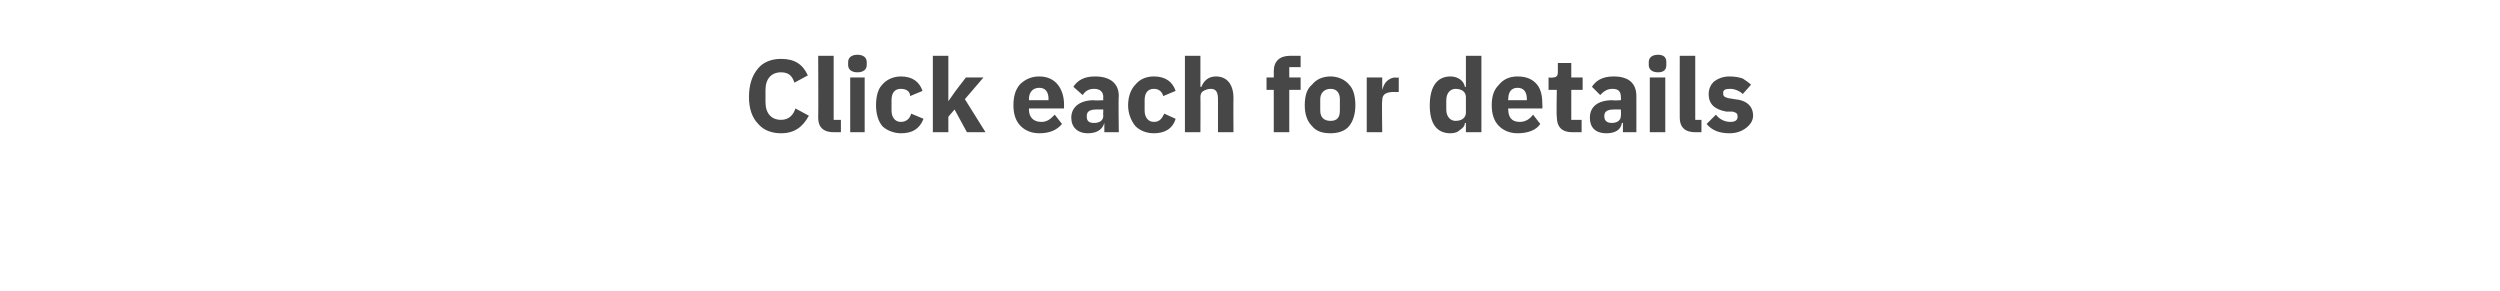 <?xml version="1.0" standalone="no"?><!DOCTYPE svg PUBLIC "-//W3C//DTD SVG 1.1//EN" "http://www.w3.org/Graphics/SVG/1.1/DTD/svg11.dtd"><svg xmlns="http://www.w3.org/2000/svg" version="1.1" width="242px" height="28.2px" viewBox="0 -5 242 28.2" style="top:-5px">  <desc>Click each for details</desc>  <defs/>  <g id="Polygon121535">    <path d="M 78.3 6.2 C 78.3 6.2 77 5.5 77 5.5 C 76.8 6.1 76.4 6.6 75.6 6.6 C 74.7 6.6 74.1 6 74.1 4.9 C 74.1 4.9 74.1 3.7 74.1 3.7 C 74.1 2.6 74.7 2 75.6 2 C 76.4 2 76.7 2.4 76.9 3 C 76.9 3 78.2 2.3 78.2 2.3 C 77.7 1.2 76.9 0.7 75.6 0.7 C 74.7 0.7 73.9 1 73.4 1.6 C 72.8 2.3 72.5 3.2 72.5 4.4 C 72.5 5.5 72.8 6.4 73.4 7 C 73.9 7.6 74.7 7.9 75.6 7.9 C 76.9 7.9 77.7 7.3 78.3 6.2 Z M 81.4 7.8 L 81.4 6.6 L 80.7 6.6 L 80.7 0.4 L 79.2 0.4 C 79.2 0.4 79.23 6.36 79.2 6.4 C 79.2 7.3 79.7 7.8 80.7 7.8 C 80.7 7.8 81.4 7.8 81.4 7.8 Z M 83.9 1.3 C 83.9 1.3 83.9 1 83.9 1 C 83.9 0.6 83.6 0.3 83 0.3 C 82.4 0.3 82.1 0.6 82.1 1 C 82.1 1 82.1 1.3 82.1 1.3 C 82.1 1.7 82.4 2 83 2 C 83.6 2 83.9 1.7 83.9 1.3 Z M 82.3 7.8 L 83.7 7.8 L 83.7 2.5 L 82.3 2.5 L 82.3 7.8 Z M 89.4 6.5 C 89.4 6.5 88.2 6 88.2 6 C 88.1 6.4 87.8 6.8 87.2 6.8 C 86.6 6.8 86.3 6.3 86.3 5.7 C 86.3 5.7 86.3 4.7 86.3 4.7 C 86.3 4 86.6 3.6 87.2 3.6 C 87.8 3.6 88.1 3.9 88.1 4.3 C 88.1 4.3 89.3 3.8 89.3 3.8 C 89 2.9 88.3 2.4 87.2 2.4 C 86.5 2.4 85.8 2.7 85.4 3.2 C 85 3.6 84.8 4.3 84.8 5.2 C 84.8 6 85 6.7 85.4 7.2 C 85.8 7.6 86.5 7.9 87.2 7.9 C 88.3 7.9 89 7.5 89.4 6.5 Z M 90.3 7.8 L 91.8 7.8 L 91.8 6.3 L 92.4 5.6 L 93.6 7.8 L 95.4 7.8 L 93.4 4.6 L 95.2 2.5 L 93.5 2.5 L 92.5 3.8 L 91.8 4.8 L 91.8 4.8 L 91.8 0.4 L 90.3 0.4 L 90.3 7.8 Z M 102.8 7 C 102.8 7 102.1 6.1 102.1 6.1 C 101.7 6.5 101.4 6.8 100.8 6.8 C 100 6.8 99.6 6.3 99.6 5.6 C 99.62 5.63 99.6 5.5 99.6 5.5 L 103 5.5 C 103 5.5 102.99 5.11 103 5.1 C 103 4.4 102.8 3.7 102.4 3.2 C 102 2.7 101.4 2.4 100.6 2.4 C 99.8 2.4 99.2 2.7 98.7 3.2 C 98.3 3.7 98.1 4.3 98.1 5.2 C 98.1 6 98.3 6.7 98.8 7.2 C 99.2 7.6 99.8 7.9 100.6 7.9 C 101.6 7.9 102.3 7.6 102.8 7 Z M 101.5 4.6 C 101.46 4.59 101.5 4.7 101.5 4.7 L 99.6 4.7 C 99.6 4.7 99.62 4.6 99.6 4.6 C 99.6 3.9 100 3.5 100.6 3.5 C 101.2 3.5 101.5 3.9 101.5 4.6 Z M 108.3 4.3 C 108.25 4.35 108.3 7.8 108.3 7.8 L 106.9 7.8 L 106.9 6.9 C 106.9 6.9 106.86 6.88 106.9 6.9 C 106.7 7.6 106.1 7.9 105.3 7.9 C 104.3 7.9 103.7 7.3 103.7 6.4 C 103.7 5.3 104.6 4.7 105.9 4.7 C 105.94 4.75 106.8 4.7 106.8 4.7 C 106.8 4.7 106.77 4.42 106.8 4.4 C 106.8 3.9 106.5 3.6 105.9 3.6 C 105.3 3.6 105 3.9 104.8 4.2 C 104.8 4.2 103.9 3.4 103.9 3.4 C 104.3 2.8 104.9 2.4 106 2.4 C 107.5 2.4 108.3 3.1 108.3 4.3 Z M 106.8 5.6 C 106.8 5.6 106.05 5.59 106.1 5.6 C 105.5 5.6 105.2 5.8 105.2 6.2 C 105.2 6.2 105.2 6.3 105.2 6.3 C 105.2 6.7 105.4 6.9 105.9 6.9 C 106.4 6.9 106.8 6.7 106.8 6.2 C 106.77 6.21 106.8 5.6 106.8 5.6 Z M 113.8 6.5 C 113.8 6.5 112.7 6 112.7 6 C 112.5 6.4 112.3 6.8 111.7 6.8 C 111.1 6.8 110.8 6.3 110.8 5.7 C 110.8 5.7 110.8 4.7 110.8 4.7 C 110.8 4 111.1 3.6 111.7 3.6 C 112.2 3.6 112.5 3.9 112.6 4.3 C 112.6 4.3 113.8 3.8 113.8 3.8 C 113.5 2.9 112.8 2.4 111.7 2.4 C 110.9 2.4 110.3 2.7 109.9 3.2 C 109.5 3.6 109.2 4.3 109.2 5.2 C 109.2 6 109.5 6.7 109.9 7.2 C 110.3 7.6 110.9 7.9 111.7 7.9 C 112.7 7.9 113.5 7.5 113.8 6.5 Z M 114.7 7.8 L 116.2 7.8 C 116.2 7.8 116.22 4.4 116.2 4.4 C 116.2 4.1 116.3 3.9 116.5 3.8 C 116.7 3.7 116.9 3.6 117.2 3.6 C 117.7 3.6 117.9 3.9 117.9 4.6 C 117.9 4.63 117.9 7.8 117.9 7.8 L 119.4 7.8 C 119.4 7.8 119.38 4.51 119.4 4.5 C 119.4 3.2 118.8 2.4 117.7 2.4 C 116.9 2.4 116.5 2.9 116.3 3.4 C 116.28 3.44 116.2 3.4 116.2 3.4 L 116.2 0.4 L 114.7 0.4 L 114.7 7.8 Z M 123.3 7.8 L 124.8 7.8 L 124.8 3.7 L 125.9 3.7 L 125.9 2.5 L 124.8 2.5 L 124.8 1.5 L 125.9 1.5 L 125.9 0.4 C 125.9 0.4 124.89 0.4 124.9 0.4 C 123.9 0.4 123.3 0.9 123.3 1.9 C 123.32 1.93 123.3 2.5 123.3 2.5 L 122.6 2.5 L 122.6 3.7 L 123.3 3.7 L 123.3 7.8 Z M 130.6 7.2 C 131 6.7 131.2 6 131.2 5.2 C 131.2 4.3 131 3.6 130.6 3.2 C 130.2 2.7 129.5 2.4 128.8 2.4 C 128 2.4 127.4 2.7 127 3.2 C 126.5 3.6 126.3 4.3 126.3 5.2 C 126.3 6 126.5 6.7 127 7.2 C 127.4 7.7 128 7.9 128.8 7.9 C 129.5 7.9 130.2 7.7 130.6 7.2 Z M 127.8 5.7 C 127.8 5.7 127.8 4.6 127.8 4.6 C 127.8 4 128.2 3.6 128.8 3.6 C 129.4 3.6 129.7 4 129.7 4.6 C 129.7 4.6 129.7 5.7 129.7 5.7 C 129.7 6.4 129.4 6.7 128.8 6.7 C 128.2 6.7 127.8 6.4 127.8 5.7 Z M 133.8 7.8 C 133.8 7.8 133.75 4.73 133.8 4.7 C 133.8 4.1 134.2 3.9 135 3.9 C 135.03 3.93 135.4 3.9 135.4 3.9 L 135.4 2.5 C 135.4 2.5 135.14 2.55 135.1 2.5 C 134.7 2.5 134.4 2.7 134.2 2.9 C 134 3.1 133.9 3.4 133.8 3.7 C 133.8 3.69 133.8 3.7 133.8 3.7 L 133.8 2.5 L 132.3 2.5 L 132.3 7.8 L 133.8 7.8 Z M 141.9 7.8 L 143.4 7.8 L 143.4 0.4 L 141.9 0.4 L 141.9 3.4 C 141.9 3.4 141.84 3.43 141.8 3.4 C 141.7 2.8 141.1 2.4 140.4 2.4 C 139.1 2.4 138.4 3.4 138.4 5.2 C 138.4 7 139.1 7.9 140.4 7.9 C 140.8 7.9 141.1 7.8 141.3 7.6 C 141.6 7.4 141.8 7.2 141.8 6.9 C 141.84 6.92 141.9 6.9 141.9 6.9 L 141.9 7.8 Z M 140 5.6 C 140 5.6 140 4.7 140 4.7 C 140 4 140.4 3.6 140.9 3.6 C 141.5 3.6 141.9 3.9 141.9 4.4 C 141.9 4.4 141.9 5.9 141.9 5.9 C 141.9 6.4 141.5 6.7 140.9 6.7 C 140.4 6.7 140 6.3 140 5.6 Z M 149.1 7 C 149.1 7 148.4 6.1 148.4 6.1 C 148.1 6.5 147.7 6.8 147.1 6.8 C 146.3 6.8 146 6.3 146 5.6 C 145.95 5.63 146 5.5 146 5.5 L 149.3 5.5 C 149.3 5.5 149.32 5.11 149.3 5.1 C 149.3 4.4 149.2 3.7 148.8 3.2 C 148.4 2.7 147.8 2.4 146.9 2.4 C 146.1 2.4 145.5 2.7 145.1 3.2 C 144.6 3.7 144.4 4.3 144.4 5.2 C 144.4 6 144.6 6.7 145.1 7.2 C 145.5 7.6 146.1 7.9 146.9 7.9 C 147.9 7.9 148.7 7.6 149.1 7 Z M 147.8 4.6 C 147.79 4.59 147.8 4.7 147.8 4.7 L 146 4.7 C 146 4.7 145.95 4.6 146 4.6 C 146 3.9 146.3 3.5 146.9 3.5 C 147.5 3.5 147.8 3.9 147.8 4.6 Z M 153.1 7.8 L 153.1 6.6 L 152.1 6.6 L 152.1 3.7 L 153.2 3.7 L 153.2 2.5 L 152.1 2.5 L 152.1 1.1 L 150.8 1.1 C 150.8 1.1 150.8 1.99 150.8 2 C 150.8 2.3 150.7 2.5 150.3 2.5 C 150.28 2.55 149.9 2.5 149.9 2.5 L 149.9 3.7 L 150.7 3.7 C 150.7 3.7 150.65 6.27 150.7 6.3 C 150.7 7.3 151.2 7.8 152.2 7.8 C 152.21 7.8 153.1 7.8 153.1 7.8 Z M 158.4 4.3 C 158.41 4.35 158.4 7.8 158.4 7.8 L 157.1 7.8 L 157.1 6.9 C 157.1 6.9 157.02 6.88 157 6.9 C 156.9 7.6 156.3 7.9 155.5 7.9 C 154.4 7.9 153.9 7.3 153.9 6.4 C 153.9 5.3 154.7 4.7 156.1 4.7 C 156.1 4.75 156.9 4.7 156.9 4.7 C 156.9 4.7 156.93 4.42 156.9 4.4 C 156.9 3.9 156.7 3.6 156.1 3.6 C 155.5 3.6 155.2 3.9 154.9 4.2 C 154.9 4.2 154.1 3.4 154.1 3.4 C 154.5 2.8 155.1 2.4 156.2 2.4 C 157.7 2.4 158.4 3.1 158.4 4.3 Z M 156.9 5.6 C 156.9 5.6 156.21 5.59 156.2 5.6 C 155.6 5.6 155.3 5.8 155.3 6.2 C 155.3 6.2 155.3 6.3 155.3 6.3 C 155.3 6.7 155.6 6.9 156 6.9 C 156.5 6.9 156.9 6.7 156.9 6.2 C 156.93 6.21 156.9 5.6 156.9 5.6 Z M 161.3 1.3 C 161.3 1.3 161.3 1 161.3 1 C 161.3 0.6 161.1 0.3 160.5 0.3 C 159.9 0.3 159.6 0.6 159.6 1 C 159.6 1 159.6 1.3 159.6 1.3 C 159.6 1.7 159.9 2 160.5 2 C 161.1 2 161.3 1.7 161.3 1.3 Z M 159.7 7.8 L 161.2 7.8 L 161.2 2.5 L 159.7 2.5 L 159.7 7.8 Z M 164.7 7.8 L 164.7 6.6 L 164.1 6.6 L 164.1 0.4 L 162.6 0.4 C 162.6 0.4 162.59 6.36 162.6 6.4 C 162.6 7.3 163.1 7.8 164.1 7.8 C 164.06 7.8 164.7 7.8 164.7 7.8 Z M 169 7.4 C 169.4 7.1 169.7 6.7 169.7 6.2 C 169.7 5.3 169.1 4.7 167.9 4.6 C 167.9 4.6 167.3 4.5 167.3 4.5 C 166.9 4.4 166.8 4.3 166.8 4 C 166.8 3.7 167 3.6 167.5 3.6 C 167.9 3.6 168.4 3.8 168.7 4.1 C 168.7 4.1 169.5 3.2 169.5 3.2 C 169.3 3 169 2.8 168.7 2.6 C 168.4 2.5 168 2.4 167.4 2.4 C 166.8 2.4 166.3 2.6 165.9 2.9 C 165.6 3.2 165.4 3.6 165.4 4.1 C 165.4 5.1 166 5.6 167.1 5.8 C 167.1 5.8 167.7 5.8 167.7 5.8 C 168.1 5.9 168.2 6 168.2 6.3 C 168.2 6.6 168 6.8 167.5 6.8 C 166.9 6.8 166.4 6.5 166.1 6.1 C 166.1 6.1 165.2 7 165.2 7 C 165.7 7.6 166.4 7.9 167.4 7.9 C 168.1 7.9 168.6 7.7 169 7.4 Z " stroke="none" fill="#474747"/>  </g></svg>